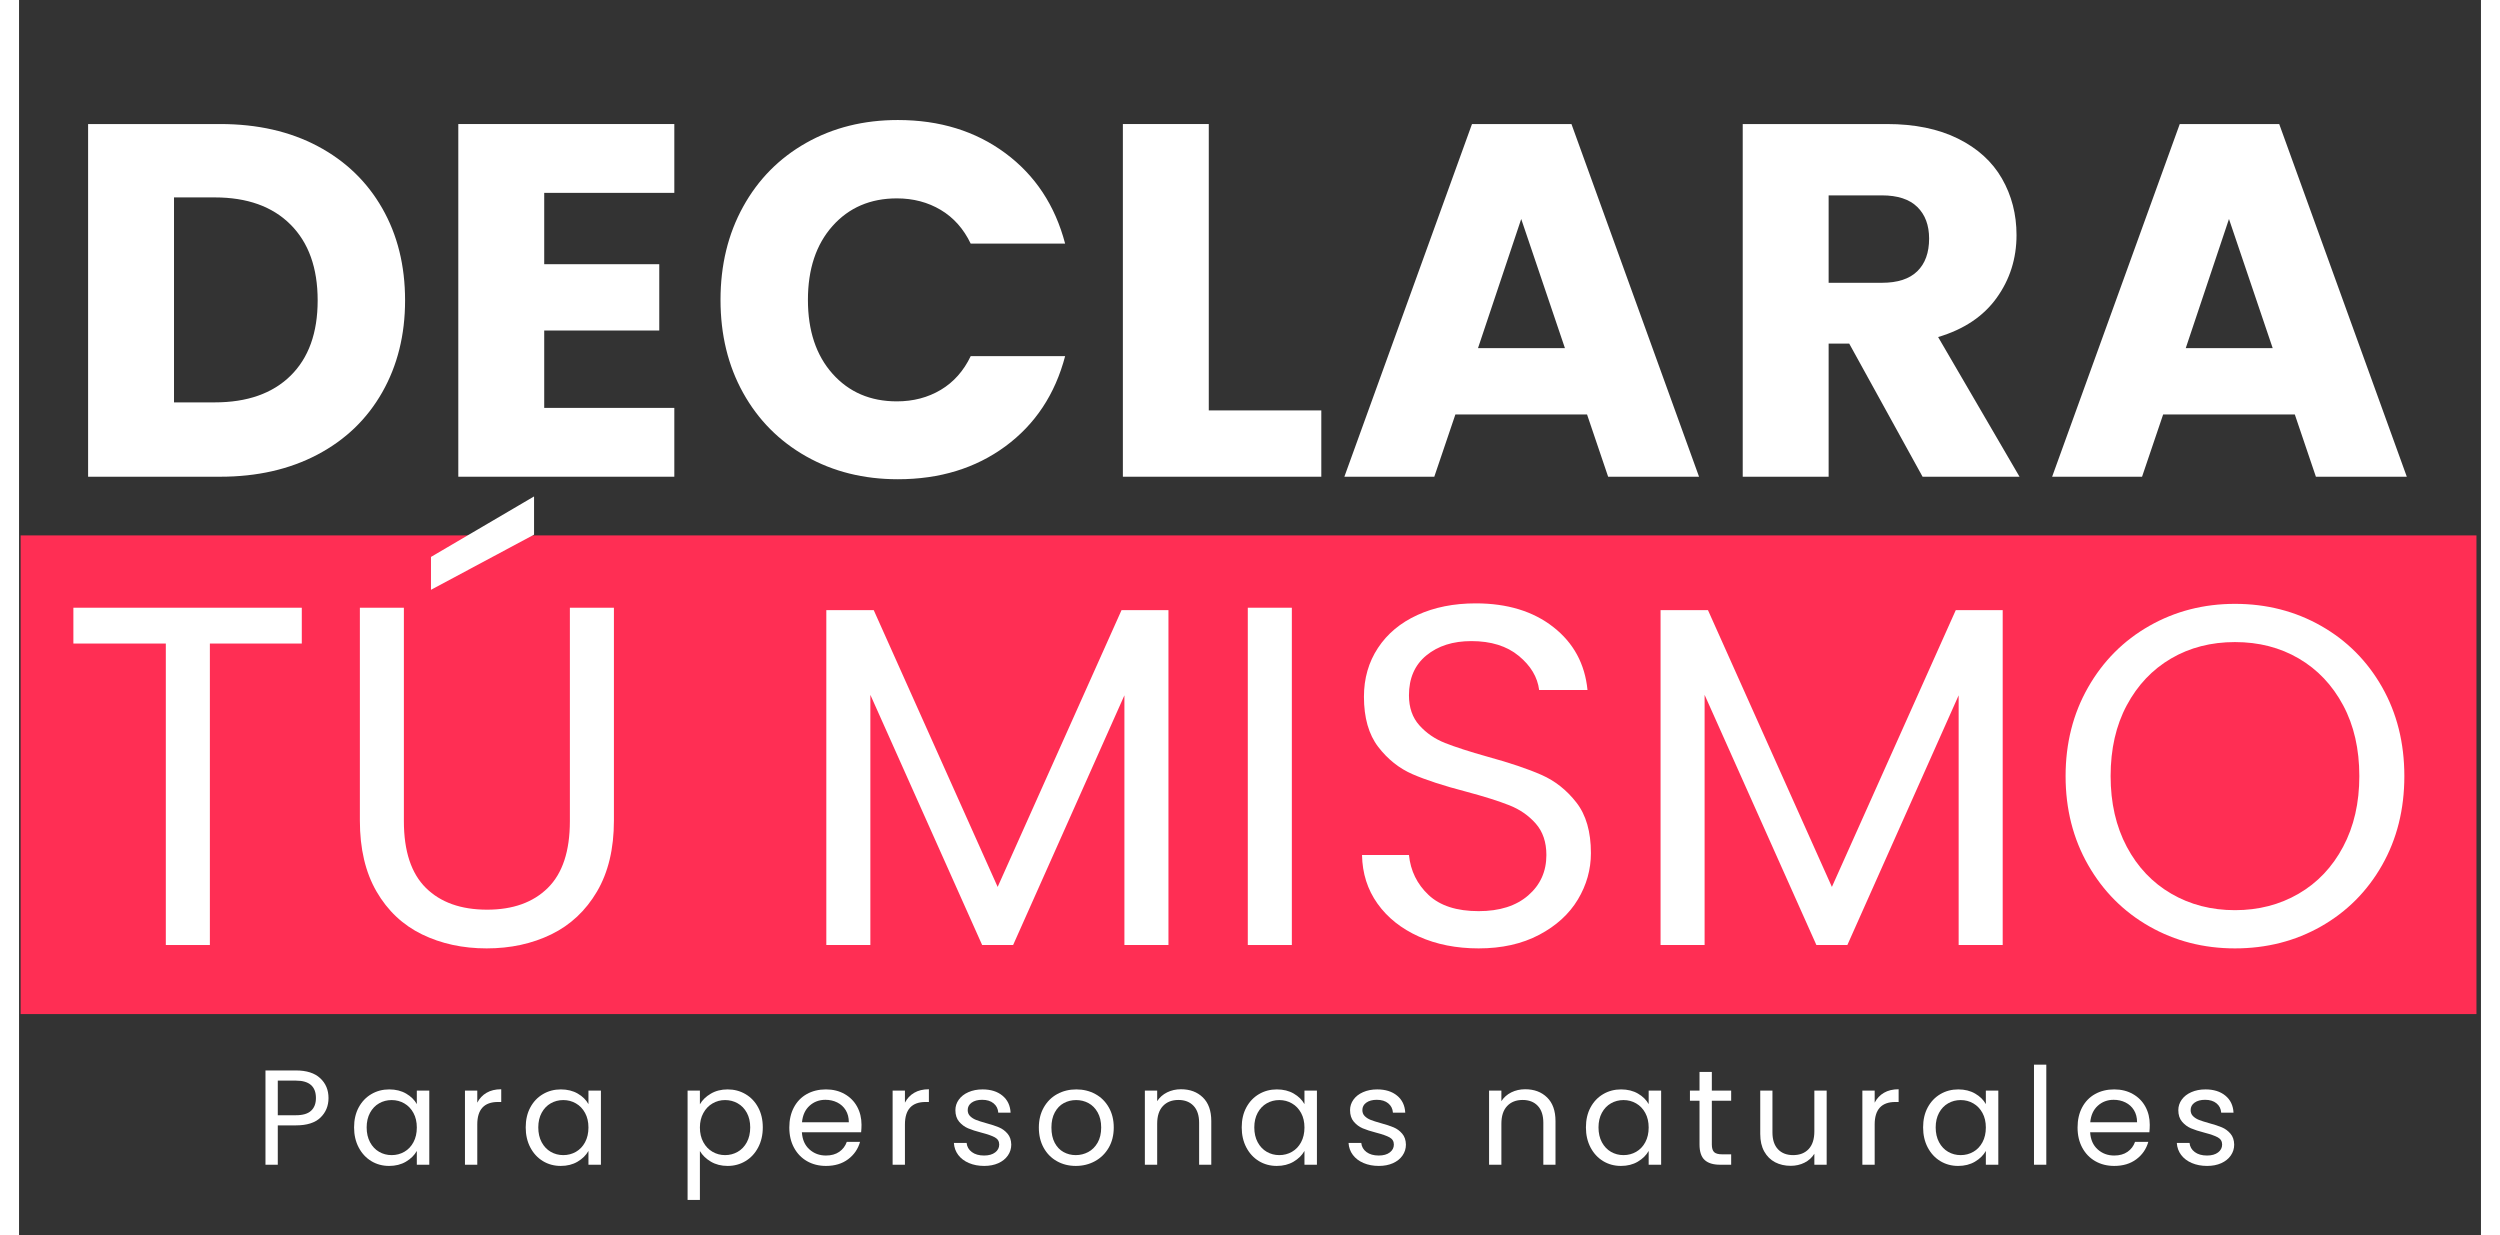 <svg xmlns="http://www.w3.org/2000/svg" xmlns:xlink="http://www.w3.org/1999/xlink" width="1366" zoomAndPan="magnify" viewBox="0 0 1024.5 514.08" height="675" preserveAspectRatio="xMidYMid meet" version="1.0"><rect x="0" y="0" width="1024.5" height="514.08" fill="#333333" stroke="none"/><defs><g/><clipPath id="7e836cecc6"><path d="M 0.664 222.809 L 1022.625 222.809 L 1022.625 421.996 L 0.664 421.996 Z M 0.664 222.809 " clip-rule="nonzero"/></clipPath></defs><g clip-path="url(#7e836cecc6)"><path fill="#ff2e54" d="M 0.383 222.809 L 1022.785 222.809 L 1022.785 421.996 L 0.383 421.996 Z M 0.383 222.809 " fill-opacity="1" fill-rule="nonzero"/></g><g fill="#ffffff" fill-opacity="1"><g transform="translate(15.77, 198.383)"><g><path d="M 67.953 -146.766 C 83.422 -146.766 96.938 -143.695 108.5 -137.562 C 120.07 -131.426 129.023 -122.816 135.359 -111.734 C 141.703 -100.66 144.875 -87.875 144.875 -73.375 C 144.875 -59.02 141.703 -46.266 135.359 -35.109 C 129.023 -23.961 120.035 -15.32 108.391 -9.188 C 96.754 -3.062 83.273 0 67.953 0 L 12.969 0 L 12.969 -146.766 Z M 65.641 -30.938 C 79.16 -30.938 89.68 -34.629 97.203 -42.016 C 104.734 -49.41 108.5 -59.863 108.5 -73.375 C 108.5 -86.895 104.734 -97.414 97.203 -104.938 C 89.68 -112.469 79.16 -116.234 65.641 -116.234 L 48.719 -116.234 L 48.719 -30.938 Z M 65.641 -30.938 "/></g></g></g><g fill="#ffffff" fill-opacity="1"><g transform="translate(169.827, 198.383)"><g><path d="M 48.719 -118.125 L 48.719 -88.438 L 96.594 -88.438 L 96.594 -60.844 L 48.719 -60.844 L 48.719 -28.641 L 102.859 -28.641 L 102.859 0 L 12.969 0 L 12.969 -146.766 L 102.859 -146.766 L 102.859 -118.125 Z M 48.719 -118.125 "/></g></g></g><g fill="#ffffff" fill-opacity="1"><g transform="translate(285.004, 198.383)"><g><path d="M 6.906 -73.594 C 6.906 -88.082 10.039 -101.004 16.312 -112.359 C 22.582 -123.723 31.328 -132.578 42.547 -138.922 C 53.766 -145.266 66.484 -148.438 80.703 -148.438 C 98.117 -148.438 113.031 -143.836 125.438 -134.641 C 137.844 -125.441 146.133 -112.895 150.312 -97 L 111.016 -97 C 108.086 -103.133 103.941 -107.805 98.578 -111.016 C 93.211 -114.223 87.113 -115.828 80.281 -115.828 C 69.27 -115.828 60.348 -111.992 53.516 -104.328 C 46.691 -96.66 43.281 -86.414 43.281 -73.594 C 43.281 -60.77 46.691 -50.523 53.516 -42.859 C 60.348 -35.191 69.27 -31.359 80.281 -31.359 C 87.113 -31.359 93.211 -32.957 98.578 -36.156 C 103.941 -39.363 108.086 -44.035 111.016 -50.172 L 150.312 -50.172 C 146.133 -34.285 137.844 -21.773 125.438 -12.641 C 113.031 -3.516 98.117 1.047 80.703 1.047 C 66.484 1.047 53.766 -2.125 42.547 -8.469 C 31.328 -14.812 22.582 -23.625 16.312 -34.906 C 10.039 -46.195 6.906 -59.094 6.906 -73.594 Z M 6.906 -73.594 "/></g></g></g><g fill="#ffffff" fill-opacity="1"><g transform="translate(446.377, 198.383)"><g><path d="M 48.719 -27.594 L 95.547 -27.594 L 95.547 0 L 12.969 0 L 12.969 -146.766 L 48.719 -146.766 Z M 48.719 -27.594 "/></g></g></g><g fill="#ffffff" fill-opacity="1"><g transform="translate(548.176, 198.383)"><g><path d="M 104.328 -25.922 L 49.547 -25.922 L 40.766 0 L 3.344 0 L 56.453 -146.766 L 97.844 -146.766 L 150.938 0 L 113.109 0 Z M 95.125 -53.516 L 76.938 -107.25 L 58.953 -53.516 Z M 95.125 -53.516 "/></g></g></g><g fill="#ffffff" fill-opacity="1"><g transform="translate(704.323, 198.383)"><g><path d="M 87.812 0 L 57.281 -55.406 L 48.719 -55.406 L 48.719 0 L 12.969 0 L 12.969 -146.766 L 72.969 -146.766 C 84.531 -146.766 94.391 -144.742 102.547 -140.703 C 110.703 -136.66 116.801 -131.117 120.844 -124.078 C 124.883 -117.035 126.906 -109.195 126.906 -100.562 C 126.906 -90.801 124.148 -82.086 118.641 -74.422 C 113.141 -66.754 105.02 -61.32 94.281 -58.125 L 128.156 0 Z M 48.719 -80.703 L 70.875 -80.703 C 77.426 -80.703 82.336 -82.301 85.609 -85.5 C 88.891 -88.707 90.531 -93.238 90.531 -99.094 C 90.531 -104.664 88.891 -109.055 85.609 -112.266 C 82.336 -115.473 77.426 -117.078 70.875 -117.078 L 48.719 -117.078 Z M 48.719 -80.703 "/></g></g></g><g fill="#ffffff" fill-opacity="1"><g transform="translate(842.702, 198.383)"><g><path d="M 104.328 -25.922 L 49.547 -25.922 L 40.766 0 L 3.344 0 L 56.453 -146.766 L 97.844 -146.766 L 150.938 0 L 113.109 0 Z M 95.125 -53.516 L 76.938 -107.25 L 58.953 -53.516 Z M 95.125 -53.516 "/></g></g></g><g fill="#ffffff" fill-opacity="1"><g transform="translate(15.77, 393.256)"><g><path d="M 101.891 -140.359 L 101.891 -125.453 L 63.641 -125.453 L 63.641 0 L 45.312 0 L 45.312 -125.453 L 6.844 -125.453 L 6.844 -140.359 Z M 101.891 -140.359 "/></g></g></g><g fill="#ffffff" fill-opacity="1"><g transform="translate(126.724, 393.256)"><g><path d="M 33.422 -140.359 L 33.422 -51.547 C 33.422 -39.066 36.473 -29.805 42.578 -23.766 C 48.691 -17.723 57.188 -14.703 68.062 -14.703 C 78.801 -14.703 87.223 -17.723 93.328 -23.766 C 99.441 -29.805 102.5 -39.066 102.5 -51.547 L 102.5 -140.359 L 120.828 -140.359 L 120.828 -51.75 C 120.828 -40.07 118.477 -30.238 113.781 -22.25 C 109.082 -14.258 102.738 -8.316 94.75 -4.422 C 86.758 -0.535 77.797 1.406 67.859 1.406 C 57.93 1.406 48.973 -0.535 40.984 -4.422 C 32.992 -8.316 26.68 -14.258 22.047 -22.25 C 17.422 -30.238 15.109 -40.07 15.109 -51.75 L 15.109 -140.359 Z M 87.594 -170.766 L 44.703 -147.812 L 44.703 -161.5 L 87.594 -186.672 Z M 87.594 -170.766 "/></g></g></g><g fill="#ffffff" fill-opacity="1"><g transform="translate(264.662, 393.256)"><g/></g></g><g fill="#ffffff" fill-opacity="1"><g transform="translate(320.441, 393.256)"><g><path d="M 157.875 -139.344 L 157.875 0 L 139.547 0 L 139.547 -103.906 L 93.234 0 L 80.344 0 L 33.828 -104.109 L 33.828 0 L 15.5 0 L 15.5 -139.344 L 35.234 -139.344 L 86.797 -24.172 L 138.344 -139.344 Z M 157.875 -139.344 "/></g></g></g><g fill="#ffffff" fill-opacity="1"><g transform="translate(495.833, 393.256)"><g><path d="M 33.828 -140.359 L 33.828 0 L 15.5 0 L 15.5 -140.359 Z M 33.828 -140.359 "/></g></g></g><g fill="#ffffff" fill-opacity="1"><g transform="translate(547.384, 393.256)"><g><path d="M 60.016 1.406 C 50.742 1.406 42.453 -0.234 35.141 -3.516 C 27.828 -6.805 22.086 -11.375 17.922 -17.219 C 13.766 -23.062 11.617 -29.805 11.484 -37.453 L 31.016 -37.453 C 31.68 -30.879 34.395 -25.344 39.156 -20.844 C 43.926 -16.344 50.879 -14.094 60.016 -14.094 C 68.734 -14.094 75.609 -16.273 80.641 -20.641 C 85.68 -25.004 88.203 -30.609 88.203 -37.453 C 88.203 -42.828 86.723 -47.191 83.766 -50.547 C 80.816 -53.898 77.125 -56.445 72.688 -58.188 C 68.258 -59.938 62.289 -61.816 54.781 -63.828 C 45.508 -66.242 38.086 -68.66 32.516 -71.078 C 26.953 -73.492 22.188 -77.285 18.219 -82.453 C 14.258 -87.629 12.281 -94.582 12.281 -103.312 C 12.281 -110.957 14.227 -117.734 18.125 -123.641 C 22.02 -129.547 27.488 -134.109 34.531 -137.328 C 41.582 -140.555 49.672 -142.172 58.797 -142.172 C 71.953 -142.172 82.723 -138.879 91.109 -132.297 C 99.504 -125.723 104.238 -117 105.312 -106.125 L 85.188 -106.125 C 84.508 -111.488 81.688 -116.219 76.719 -120.312 C 71.75 -124.414 65.172 -126.469 56.984 -126.469 C 49.336 -126.469 43.098 -124.484 38.266 -120.516 C 33.43 -116.555 31.016 -111.02 31.016 -103.906 C 31.016 -98.801 32.457 -94.641 35.344 -91.422 C 38.227 -88.203 41.785 -85.754 46.016 -84.078 C 50.242 -82.398 56.18 -80.484 63.828 -78.328 C 73.098 -75.785 80.551 -73.27 86.188 -70.781 C 91.82 -68.301 96.656 -64.473 100.688 -59.297 C 104.719 -54.129 106.734 -47.117 106.734 -38.266 C 106.734 -31.41 104.922 -24.961 101.297 -18.922 C 97.672 -12.891 92.301 -7.992 85.188 -4.234 C 78.07 -0.473 69.68 1.406 60.016 1.406 Z M 60.016 1.406 "/></g></g></g><g fill="#ffffff" fill-opacity="1"><g transform="translate(667.601, 393.256)"><g><path d="M 157.875 -139.344 L 157.875 0 L 139.547 0 L 139.547 -103.906 L 93.234 0 L 80.344 0 L 33.828 -104.109 L 33.828 0 L 15.5 0 L 15.5 -139.344 L 35.234 -139.344 L 86.797 -24.172 L 138.344 -139.344 Z M 157.875 -139.344 "/></g></g></g><g fill="#ffffff" fill-opacity="1"><g transform="translate(842.993, 393.256)"><g><path d="M 79.141 1.406 C 66.117 1.406 54.238 -1.645 43.5 -7.75 C 32.758 -13.863 24.266 -22.391 18.016 -33.328 C 11.773 -44.266 8.656 -56.582 8.656 -70.281 C 8.656 -83.969 11.773 -96.281 18.016 -107.219 C 24.266 -118.164 32.758 -126.691 43.5 -132.797 C 54.238 -138.91 66.117 -141.969 79.141 -141.969 C 92.297 -141.969 104.242 -138.91 114.984 -132.797 C 125.723 -126.691 134.18 -118.203 140.359 -107.328 C 146.535 -96.453 149.625 -84.102 149.625 -70.281 C 149.625 -56.445 146.535 -44.094 140.359 -33.219 C 134.18 -22.352 125.723 -13.863 114.984 -7.75 C 104.242 -1.645 92.297 1.406 79.141 1.406 Z M 79.141 -14.5 C 88.941 -14.5 97.77 -16.781 105.625 -21.344 C 113.477 -25.906 119.648 -32.414 124.141 -40.875 C 128.641 -49.332 130.891 -59.133 130.891 -70.281 C 130.891 -81.562 128.641 -91.395 124.141 -99.781 C 119.648 -108.176 113.508 -114.656 105.719 -119.219 C 97.938 -123.781 89.078 -126.062 79.141 -126.062 C 69.203 -126.062 60.336 -123.781 52.547 -119.219 C 44.766 -114.656 38.625 -108.176 34.125 -99.781 C 29.633 -91.395 27.391 -81.562 27.391 -70.281 C 27.391 -59.133 29.633 -49.332 34.125 -40.875 C 38.625 -32.414 44.801 -25.906 52.656 -21.344 C 60.508 -16.781 69.336 -14.5 79.141 -14.5 Z M 79.141 -14.5 "/></g></g></g><g fill="#ffffff" fill-opacity="1"><g transform="translate(98.222, 484.687)"><g><path d="M 30.562 -27.75 C 30.562 -24.477 29.441 -21.766 27.203 -19.609 C 24.973 -17.453 21.57 -16.375 17 -16.375 L 9.453 -16.375 L 9.453 0 L 4.328 0 L 4.328 -39.234 L 17 -39.234 C 21.426 -39.234 24.789 -38.16 27.094 -36.016 C 29.406 -33.879 30.562 -31.125 30.562 -27.75 Z M 17 -20.594 C 19.852 -20.594 21.953 -21.211 23.297 -22.453 C 24.648 -23.691 25.328 -25.457 25.328 -27.75 C 25.328 -32.582 22.551 -35 17 -35 L 9.453 -35 L 9.453 -20.594 Z M 17 -20.594 "/></g></g></g><g fill="#ffffff" fill-opacity="1"><g transform="translate(137.001, 484.687)"><g><path d="M 2.422 -15.531 C 2.422 -18.688 3.055 -21.453 4.328 -23.828 C 5.609 -26.211 7.363 -28.062 9.594 -29.375 C 11.82 -30.688 14.305 -31.344 17.047 -31.344 C 19.754 -31.344 22.102 -30.758 24.094 -29.594 C 26.082 -28.438 27.562 -26.977 28.531 -25.219 L 28.531 -30.844 L 33.719 -30.844 L 33.719 0 L 28.531 0 L 28.531 -5.734 C 27.52 -3.941 26.008 -2.453 24 -1.266 C 22 -0.086 19.664 0.5 17 0.5 C 14.258 0.5 11.781 -0.172 9.562 -1.516 C 7.352 -2.867 5.609 -4.766 4.328 -7.203 C 3.055 -9.641 2.422 -12.414 2.422 -15.531 Z M 28.531 -15.484 C 28.531 -17.805 28.062 -19.828 27.125 -21.547 C 26.188 -23.273 24.922 -24.598 23.328 -25.516 C 21.734 -26.441 19.977 -26.906 18.062 -26.906 C 16.156 -26.906 14.41 -26.453 12.828 -25.547 C 11.254 -24.648 10 -23.336 9.062 -21.609 C 8.125 -19.879 7.656 -17.852 7.656 -15.531 C 7.656 -13.164 8.125 -11.109 9.062 -9.359 C 10 -7.617 11.254 -6.289 12.828 -5.375 C 14.41 -4.457 16.156 -4 18.062 -4 C 19.977 -4 21.734 -4.457 23.328 -5.375 C 24.922 -6.289 26.188 -7.617 27.125 -9.359 C 28.062 -11.109 28.531 -13.148 28.531 -15.484 Z M 28.531 -15.484 "/></g></g></g><g fill="#ffffff" fill-opacity="1"><g transform="translate(181.238, 484.687)"><g><path d="M 9.453 -25.828 C 10.359 -27.598 11.645 -28.969 13.312 -29.938 C 14.977 -30.914 17.016 -31.406 19.422 -31.406 L 19.422 -26.109 L 18.062 -26.109 C 12.32 -26.109 9.453 -22.992 9.453 -16.766 L 9.453 0 L 4.328 0 L 4.328 -30.844 L 9.453 -30.844 Z M 9.453 -25.828 "/></g></g></g><g fill="#ffffff" fill-opacity="1"><g transform="translate(208.423, 484.687)"><g><path d="M 2.422 -15.531 C 2.422 -18.688 3.055 -21.453 4.328 -23.828 C 5.609 -26.211 7.363 -28.062 9.594 -29.375 C 11.82 -30.688 14.305 -31.344 17.047 -31.344 C 19.754 -31.344 22.102 -30.758 24.094 -29.594 C 26.082 -28.438 27.562 -26.977 28.531 -25.219 L 28.531 -30.844 L 33.719 -30.844 L 33.719 0 L 28.531 0 L 28.531 -5.734 C 27.52 -3.941 26.008 -2.453 24 -1.266 C 22 -0.086 19.664 0.5 17 0.5 C 14.258 0.5 11.781 -0.172 9.562 -1.516 C 7.352 -2.867 5.609 -4.766 4.328 -7.203 C 3.055 -9.641 2.422 -12.414 2.422 -15.531 Z M 28.531 -15.484 C 28.531 -17.805 28.062 -19.828 27.125 -21.547 C 26.188 -23.273 24.922 -24.598 23.328 -25.516 C 21.734 -26.441 19.977 -26.906 18.062 -26.906 C 16.156 -26.906 14.41 -26.453 12.828 -25.547 C 11.254 -24.648 10 -23.336 9.062 -21.609 C 8.125 -19.879 7.656 -17.852 7.656 -15.531 C 7.656 -13.164 8.125 -11.109 9.062 -9.359 C 10 -7.617 11.254 -6.289 12.828 -5.375 C 14.41 -4.457 16.156 -4 18.062 -4 C 19.977 -4 21.734 -4.457 23.328 -5.375 C 24.922 -6.289 26.188 -7.617 27.125 -9.359 C 28.062 -11.109 28.531 -13.148 28.531 -15.484 Z M 28.531 -15.484 "/></g></g></g><g fill="#ffffff" fill-opacity="1"><g transform="translate(252.661, 484.687)"><g/></g></g><g fill="#ffffff" fill-opacity="1"><g transform="translate(273.88, 484.687)"><g><path d="M 9.453 -25.156 C 10.461 -26.914 11.973 -28.383 13.984 -29.562 C 15.992 -30.75 18.332 -31.344 21 -31.344 C 23.727 -31.344 26.207 -30.688 28.438 -29.375 C 30.676 -28.062 32.43 -26.211 33.703 -23.828 C 34.984 -21.453 35.625 -18.688 35.625 -15.531 C 35.625 -12.414 34.984 -9.641 33.703 -7.203 C 32.43 -4.766 30.676 -2.867 28.438 -1.516 C 26.207 -0.172 23.727 0.5 21 0.5 C 18.363 0.5 16.039 -0.086 14.031 -1.266 C 12.031 -2.453 10.504 -3.926 9.453 -5.688 L 9.453 14.641 L 4.328 14.641 L 4.328 -30.844 L 9.453 -30.844 Z M 30.391 -15.531 C 30.391 -17.852 29.922 -19.879 28.984 -21.609 C 28.047 -23.336 26.781 -24.648 25.188 -25.547 C 23.594 -26.453 21.836 -26.906 19.922 -26.906 C 18.047 -26.906 16.312 -26.441 14.719 -25.516 C 13.125 -24.598 11.848 -23.266 10.891 -21.516 C 9.93 -19.773 9.453 -17.766 9.453 -15.484 C 9.453 -13.148 9.93 -11.109 10.891 -9.359 C 11.848 -7.617 13.125 -6.289 14.719 -5.375 C 16.312 -4.457 18.047 -4 19.922 -4 C 21.836 -4 23.594 -4.457 25.188 -5.375 C 26.781 -6.289 28.047 -7.617 28.984 -9.359 C 29.922 -11.109 30.391 -13.164 30.391 -15.531 Z M 30.391 -15.531 "/></g></g></g><g fill="#ffffff" fill-opacity="1"><g transform="translate(318.117, 484.687)"><g><path d="M 32.469 -16.609 C 32.469 -15.629 32.414 -14.594 32.312 -13.5 L 7.656 -13.5 C 7.844 -10.469 8.883 -8.098 10.781 -6.391 C 12.676 -4.68 14.973 -3.828 17.672 -3.828 C 19.891 -3.828 21.738 -4.344 23.219 -5.375 C 24.695 -6.406 25.738 -7.785 26.344 -9.516 L 31.859 -9.516 C 31.023 -6.547 29.367 -4.133 26.891 -2.281 C 24.422 -0.426 21.348 0.5 17.672 0.5 C 14.742 0.5 12.125 -0.156 9.812 -1.469 C 7.508 -2.781 5.703 -4.645 4.391 -7.062 C 3.078 -9.477 2.422 -12.285 2.422 -15.484 C 2.422 -18.672 3.055 -21.461 4.328 -23.859 C 5.609 -26.266 7.398 -28.113 9.703 -29.406 C 12.016 -30.695 14.672 -31.344 17.672 -31.344 C 20.598 -31.344 23.188 -30.703 25.438 -29.422 C 27.688 -28.148 29.422 -26.398 30.641 -24.172 C 31.859 -21.941 32.469 -19.422 32.469 -16.609 Z M 27.188 -17.672 C 27.188 -19.617 26.754 -21.297 25.891 -22.703 C 25.023 -24.109 23.852 -25.176 22.375 -25.906 C 20.895 -26.645 19.254 -27.016 17.453 -27.016 C 14.859 -27.016 12.648 -26.188 10.828 -24.531 C 9.016 -22.883 7.973 -20.598 7.703 -17.672 Z M 27.188 -17.672 "/></g></g></g><g fill="#ffffff" fill-opacity="1"><g transform="translate(359.203, 484.687)"><g><path d="M 9.453 -25.828 C 10.359 -27.598 11.645 -28.969 13.312 -29.938 C 14.977 -30.914 17.016 -31.406 19.422 -31.406 L 19.422 -26.109 L 18.062 -26.109 C 12.32 -26.109 9.453 -22.992 9.453 -16.766 L 9.453 0 L 4.328 0 L 4.328 -30.844 L 9.453 -30.844 Z M 9.453 -25.828 "/></g></g></g><g fill="#ffffff" fill-opacity="1"><g transform="translate(386.388, 484.687)"><g><path d="M 15.25 0.5 C 12.883 0.5 10.766 0.098 8.891 -0.703 C 7.016 -1.504 5.531 -2.629 4.438 -4.078 C 3.352 -5.523 2.754 -7.188 2.641 -9.062 L 7.938 -9.062 C 8.082 -7.52 8.801 -6.258 10.094 -5.281 C 11.395 -4.312 13.098 -3.828 15.203 -3.828 C 17.148 -3.828 18.688 -4.258 19.812 -5.125 C 20.938 -5.988 21.5 -7.078 21.5 -8.391 C 21.5 -9.734 20.895 -10.734 19.688 -11.391 C 18.488 -12.047 16.633 -12.695 14.125 -13.344 C 11.832 -13.938 9.961 -14.539 8.516 -15.156 C 7.078 -15.781 5.844 -16.703 4.812 -17.922 C 3.781 -19.141 3.266 -20.742 3.266 -22.734 C 3.266 -24.305 3.734 -25.75 4.672 -27.062 C 5.609 -28.383 6.938 -29.426 8.656 -30.188 C 10.383 -30.957 12.359 -31.344 14.578 -31.344 C 17.992 -31.344 20.75 -30.477 22.844 -28.75 C 24.945 -27.031 26.078 -24.672 26.234 -21.672 L 21.109 -21.672 C 20.992 -23.285 20.344 -24.578 19.156 -25.547 C 17.977 -26.523 16.395 -27.016 14.406 -27.016 C 12.57 -27.016 11.109 -26.617 10.016 -25.828 C 8.93 -25.047 8.391 -24.016 8.391 -22.734 C 8.391 -21.723 8.719 -20.891 9.375 -20.234 C 10.031 -19.578 10.852 -19.051 11.844 -18.656 C 12.844 -18.258 14.223 -17.816 15.984 -17.328 C 18.191 -16.734 19.988 -16.145 21.375 -15.562 C 22.77 -14.977 23.961 -14.102 24.953 -12.938 C 25.953 -11.781 26.473 -10.266 26.516 -8.391 C 26.516 -6.703 26.039 -5.18 25.094 -3.828 C 24.156 -2.473 22.832 -1.41 21.125 -0.641 C 19.426 0.117 17.469 0.5 15.25 0.5 Z M 15.25 0.5 "/></g></g></g><g fill="#ffffff" fill-opacity="1"><g transform="translate(421.959, 484.687)"><g><path d="M 17.781 0.5 C 14.895 0.5 12.281 -0.156 9.938 -1.469 C 7.594 -2.781 5.754 -4.645 4.422 -7.062 C 3.086 -9.477 2.422 -12.285 2.422 -15.484 C 2.422 -18.629 3.102 -21.41 4.469 -23.828 C 5.844 -26.254 7.711 -28.113 10.078 -29.406 C 12.441 -30.695 15.086 -31.344 18.016 -31.344 C 20.941 -31.344 23.582 -30.695 25.938 -29.406 C 28.301 -28.113 30.164 -26.266 31.531 -23.859 C 32.906 -21.461 33.594 -18.672 33.594 -15.484 C 33.594 -12.285 32.891 -9.477 31.484 -7.062 C 30.078 -4.645 28.172 -2.781 25.766 -1.469 C 23.367 -0.156 20.707 0.5 17.781 0.5 Z M 17.781 -4 C 19.625 -4 21.352 -4.426 22.969 -5.281 C 24.582 -6.145 25.883 -7.441 26.875 -9.172 C 27.863 -10.898 28.359 -13.004 28.359 -15.484 C 28.359 -17.953 27.867 -20.051 26.891 -21.781 C 25.922 -23.508 24.648 -24.797 23.078 -25.641 C 21.504 -26.484 19.797 -26.906 17.953 -26.906 C 16.078 -26.906 14.359 -26.484 12.797 -25.641 C 11.242 -24.797 10 -23.508 9.062 -21.781 C 8.125 -20.051 7.656 -17.953 7.656 -15.484 C 7.656 -12.961 8.113 -10.836 9.031 -9.109 C 9.945 -7.391 11.176 -6.109 12.719 -5.266 C 14.258 -4.422 15.945 -4 17.781 -4 Z M 17.781 -4 "/></g></g></g><g fill="#ffffff" fill-opacity="1"><g transform="translate(464.17, 484.687)"><g><path d="M 19.359 -31.406 C 23.109 -31.406 26.145 -30.27 28.469 -28 C 30.801 -25.727 31.969 -22.453 31.969 -18.172 L 31.969 0 L 26.906 0 L 26.906 -17.453 C 26.906 -20.523 26.133 -22.875 24.594 -24.5 C 23.051 -26.133 20.953 -26.953 18.297 -26.953 C 15.586 -26.953 13.438 -26.109 11.844 -24.422 C 10.25 -22.734 9.453 -20.273 9.453 -17.047 L 9.453 0 L 4.328 0 L 4.328 -30.844 L 9.453 -30.844 L 9.453 -26.453 C 10.461 -28.023 11.836 -29.242 13.578 -30.109 C 15.328 -30.973 17.254 -31.406 19.359 -31.406 Z M 19.359 -31.406 "/></g></g></g><g fill="#ffffff" fill-opacity="1"><g transform="translate(506.382, 484.687)"><g><path d="M 2.422 -15.531 C 2.422 -18.688 3.055 -21.453 4.328 -23.828 C 5.609 -26.211 7.363 -28.062 9.594 -29.375 C 11.82 -30.688 14.305 -31.344 17.047 -31.344 C 19.754 -31.344 22.102 -30.758 24.094 -29.594 C 26.082 -28.438 27.562 -26.977 28.531 -25.219 L 28.531 -30.844 L 33.719 -30.844 L 33.719 0 L 28.531 0 L 28.531 -5.734 C 27.52 -3.941 26.008 -2.453 24 -1.266 C 22 -0.086 19.664 0.5 17 0.5 C 14.258 0.5 11.781 -0.172 9.562 -1.516 C 7.352 -2.867 5.609 -4.766 4.328 -7.203 C 3.055 -9.641 2.422 -12.414 2.422 -15.531 Z M 28.531 -15.484 C 28.531 -17.805 28.062 -19.828 27.125 -21.547 C 26.188 -23.273 24.922 -24.598 23.328 -25.516 C 21.734 -26.441 19.977 -26.906 18.062 -26.906 C 16.156 -26.906 14.41 -26.453 12.828 -25.547 C 11.254 -24.648 10 -23.336 9.062 -21.609 C 8.125 -19.879 7.656 -17.852 7.656 -15.531 C 7.656 -13.164 8.125 -11.109 9.062 -9.359 C 10 -7.617 11.254 -6.289 12.828 -5.375 C 14.41 -4.457 16.156 -4 18.062 -4 C 19.977 -4 21.734 -4.457 23.328 -5.375 C 24.922 -6.289 26.188 -7.617 27.125 -9.359 C 28.062 -11.109 28.531 -13.148 28.531 -15.484 Z M 28.531 -15.484 "/></g></g></g><g fill="#ffffff" fill-opacity="1"><g transform="translate(550.619, 484.687)"><g><path d="M 15.25 0.5 C 12.883 0.5 10.766 0.098 8.891 -0.703 C 7.016 -1.504 5.531 -2.629 4.438 -4.078 C 3.352 -5.523 2.754 -7.188 2.641 -9.062 L 7.938 -9.062 C 8.082 -7.52 8.801 -6.258 10.094 -5.281 C 11.395 -4.312 13.098 -3.828 15.203 -3.828 C 17.148 -3.828 18.688 -4.258 19.812 -5.125 C 20.938 -5.988 21.5 -7.078 21.5 -8.391 C 21.5 -9.734 20.895 -10.734 19.688 -11.391 C 18.488 -12.047 16.633 -12.695 14.125 -13.344 C 11.832 -13.938 9.961 -14.539 8.516 -15.156 C 7.078 -15.781 5.844 -16.703 4.812 -17.922 C 3.781 -19.141 3.266 -20.742 3.266 -22.734 C 3.266 -24.305 3.734 -25.75 4.672 -27.062 C 5.609 -28.383 6.938 -29.426 8.656 -30.188 C 10.383 -30.957 12.359 -31.344 14.578 -31.344 C 17.992 -31.344 20.75 -30.477 22.844 -28.75 C 24.945 -27.031 26.078 -24.672 26.234 -21.672 L 21.109 -21.672 C 20.992 -23.285 20.344 -24.578 19.156 -25.547 C 17.977 -26.523 16.395 -27.016 14.406 -27.016 C 12.57 -27.016 11.109 -26.617 10.016 -25.828 C 8.93 -25.047 8.391 -24.016 8.391 -22.734 C 8.391 -21.723 8.719 -20.891 9.375 -20.234 C 10.031 -19.578 10.852 -19.051 11.844 -18.656 C 12.844 -18.258 14.223 -17.816 15.984 -17.328 C 18.191 -16.734 19.988 -16.145 21.375 -15.562 C 22.77 -14.977 23.961 -14.102 24.953 -12.938 C 25.953 -11.781 26.473 -10.266 26.516 -8.391 C 26.516 -6.703 26.039 -5.18 25.094 -3.828 C 24.156 -2.473 22.832 -1.41 21.125 -0.641 C 19.426 0.117 17.469 0.5 15.25 0.5 Z M 15.25 0.5 "/></g></g></g><g fill="#ffffff" fill-opacity="1"><g transform="translate(586.19, 484.687)"><g/></g></g><g fill="#ffffff" fill-opacity="1"><g transform="translate(607.409, 484.687)"><g><path d="M 19.359 -31.406 C 23.109 -31.406 26.145 -30.27 28.469 -28 C 30.801 -25.727 31.969 -22.453 31.969 -18.172 L 31.969 0 L 26.906 0 L 26.906 -17.453 C 26.906 -20.523 26.133 -22.875 24.594 -24.5 C 23.051 -26.133 20.953 -26.953 18.297 -26.953 C 15.586 -26.953 13.438 -26.109 11.844 -24.422 C 10.25 -22.734 9.453 -20.273 9.453 -17.047 L 9.453 0 L 4.328 0 L 4.328 -30.844 L 9.453 -30.844 L 9.453 -26.453 C 10.461 -28.023 11.836 -29.242 13.578 -30.109 C 15.328 -30.973 17.254 -31.406 19.359 -31.406 Z M 19.359 -31.406 "/></g></g></g><g fill="#ffffff" fill-opacity="1"><g transform="translate(649.62, 484.687)"><g><path d="M 2.422 -15.531 C 2.422 -18.688 3.055 -21.453 4.328 -23.828 C 5.609 -26.211 7.363 -28.062 9.594 -29.375 C 11.82 -30.688 14.305 -31.344 17.047 -31.344 C 19.754 -31.344 22.102 -30.758 24.094 -29.594 C 26.082 -28.438 27.562 -26.977 28.531 -25.219 L 28.531 -30.844 L 33.719 -30.844 L 33.719 0 L 28.531 0 L 28.531 -5.734 C 27.52 -3.941 26.008 -2.453 24 -1.266 C 22 -0.086 19.664 0.5 17 0.5 C 14.258 0.5 11.781 -0.172 9.562 -1.516 C 7.352 -2.867 5.609 -4.766 4.328 -7.203 C 3.055 -9.641 2.422 -12.414 2.422 -15.531 Z M 28.531 -15.484 C 28.531 -17.805 28.062 -19.828 27.125 -21.547 C 26.188 -23.273 24.922 -24.598 23.328 -25.516 C 21.734 -26.441 19.977 -26.906 18.062 -26.906 C 16.156 -26.906 14.41 -26.453 12.828 -25.547 C 11.254 -24.648 10 -23.336 9.062 -21.609 C 8.125 -19.879 7.656 -17.852 7.656 -15.531 C 7.656 -13.164 8.125 -11.109 9.062 -9.359 C 10 -7.617 11.254 -6.289 12.828 -5.375 C 14.41 -4.457 16.156 -4 18.062 -4 C 19.977 -4 21.734 -4.457 23.328 -5.375 C 24.922 -6.289 26.188 -7.617 27.125 -9.359 C 28.062 -11.109 28.531 -13.148 28.531 -15.484 Z M 28.531 -15.484 "/></g></g></g><g fill="#ffffff" fill-opacity="1"><g transform="translate(693.858, 484.687)"><g><path d="M 10.578 -26.625 L 10.578 -8.438 C 10.578 -6.938 10.895 -5.875 11.531 -5.25 C 12.176 -4.633 13.285 -4.328 14.859 -4.328 L 18.625 -4.328 L 18.625 0 L 14.016 0 C 11.16 0 9.02 -0.656 7.594 -1.969 C 6.164 -3.281 5.453 -5.438 5.453 -8.438 L 5.453 -26.625 L 1.469 -26.625 L 1.469 -30.844 L 5.453 -30.844 L 5.453 -38.609 L 10.578 -38.609 L 10.578 -30.844 L 18.625 -30.844 L 18.625 -26.625 Z M 10.578 -26.625 "/></g></g></g><g fill="#ffffff" fill-opacity="1"><g transform="translate(720.536, 484.687)"><g><path d="M 31.688 -30.844 L 31.688 0 L 26.562 0 L 26.562 -4.562 C 25.582 -2.977 24.223 -1.742 22.484 -0.859 C 20.742 0.016 18.82 0.453 16.719 0.453 C 14.312 0.453 12.148 -0.039 10.234 -1.031 C 8.328 -2.031 6.816 -3.523 5.703 -5.516 C 4.598 -7.504 4.047 -9.926 4.047 -12.781 L 4.047 -30.844 L 9.125 -30.844 L 9.125 -13.453 C 9.125 -10.41 9.891 -8.07 11.422 -6.438 C 12.961 -4.812 15.066 -4 17.734 -4 C 20.473 -4 22.629 -4.844 24.203 -6.531 C 25.773 -8.219 26.562 -10.676 26.562 -13.906 L 26.562 -30.844 Z M 31.688 -30.844 "/></g></g></g><g fill="#ffffff" fill-opacity="1"><g transform="translate(762.748, 484.687)"><g><path d="M 9.453 -25.828 C 10.359 -27.598 11.645 -28.969 13.312 -29.938 C 14.977 -30.914 17.016 -31.406 19.422 -31.406 L 19.422 -26.109 L 18.062 -26.109 C 12.32 -26.109 9.453 -22.992 9.453 -16.766 L 9.453 0 L 4.328 0 L 4.328 -30.844 L 9.453 -30.844 Z M 9.453 -25.828 "/></g></g></g><g fill="#ffffff" fill-opacity="1"><g transform="translate(789.933, 484.687)"><g><path d="M 2.422 -15.531 C 2.422 -18.688 3.055 -21.453 4.328 -23.828 C 5.609 -26.211 7.363 -28.062 9.594 -29.375 C 11.82 -30.688 14.305 -31.344 17.047 -31.344 C 19.754 -31.344 22.102 -30.758 24.094 -29.594 C 26.082 -28.438 27.562 -26.977 28.531 -25.219 L 28.531 -30.844 L 33.719 -30.844 L 33.719 0 L 28.531 0 L 28.531 -5.734 C 27.52 -3.941 26.008 -2.453 24 -1.266 C 22 -0.086 19.664 0.5 17 0.5 C 14.258 0.5 11.781 -0.172 9.562 -1.516 C 7.352 -2.867 5.609 -4.766 4.328 -7.203 C 3.055 -9.641 2.422 -12.414 2.422 -15.531 Z M 28.531 -15.484 C 28.531 -17.805 28.062 -19.828 27.125 -21.547 C 26.188 -23.273 24.922 -24.598 23.328 -25.516 C 21.734 -26.441 19.977 -26.906 18.062 -26.906 C 16.156 -26.906 14.41 -26.453 12.828 -25.547 C 11.254 -24.648 10 -23.336 9.062 -21.609 C 8.125 -19.879 7.656 -17.852 7.656 -15.531 C 7.656 -13.164 8.125 -11.109 9.062 -9.359 C 10 -7.617 11.254 -6.289 12.828 -5.375 C 14.41 -4.457 16.156 -4 18.062 -4 C 19.977 -4 21.734 -4.457 23.328 -5.375 C 24.922 -6.289 26.188 -7.617 27.125 -9.359 C 28.062 -11.109 28.531 -13.148 28.531 -15.484 Z M 28.531 -15.484 "/></g></g></g><g fill="#ffffff" fill-opacity="1"><g transform="translate(834.17, 484.687)"><g><path d="M 9.453 -41.641 L 9.453 0 L 4.328 0 L 4.328 -41.641 Z M 9.453 -41.641 "/></g></g></g><g fill="#ffffff" fill-opacity="1"><g transform="translate(854.208, 484.687)"><g><path d="M 32.469 -16.609 C 32.469 -15.629 32.414 -14.594 32.312 -13.5 L 7.656 -13.5 C 7.844 -10.469 8.883 -8.098 10.781 -6.391 C 12.676 -4.68 14.973 -3.828 17.672 -3.828 C 19.891 -3.828 21.738 -4.344 23.219 -5.375 C 24.695 -6.406 25.738 -7.785 26.344 -9.516 L 31.859 -9.516 C 31.023 -6.547 29.367 -4.133 26.891 -2.281 C 24.422 -0.426 21.348 0.5 17.672 0.5 C 14.742 0.5 12.125 -0.156 9.812 -1.469 C 7.508 -2.781 5.703 -4.645 4.391 -7.062 C 3.078 -9.477 2.422 -12.285 2.422 -15.484 C 2.422 -18.672 3.055 -21.461 4.328 -23.859 C 5.609 -26.266 7.398 -28.113 9.703 -29.406 C 12.016 -30.695 14.672 -31.344 17.672 -31.344 C 20.598 -31.344 23.188 -30.703 25.438 -29.422 C 27.688 -28.148 29.422 -26.398 30.641 -24.172 C 31.859 -21.941 32.469 -19.422 32.469 -16.609 Z M 27.188 -17.672 C 27.188 -19.617 26.754 -21.297 25.891 -22.703 C 25.023 -24.109 23.852 -25.176 22.375 -25.906 C 20.895 -26.645 19.254 -27.016 17.453 -27.016 C 14.859 -27.016 12.648 -26.188 10.828 -24.531 C 9.016 -22.883 7.973 -20.598 7.703 -17.672 Z M 27.188 -17.672 "/></g></g></g><g fill="#ffffff" fill-opacity="1"><g transform="translate(895.294, 484.687)"><g><path d="M 15.25 0.5 C 12.883 0.5 10.766 0.098 8.891 -0.703 C 7.016 -1.504 5.531 -2.629 4.438 -4.078 C 3.352 -5.523 2.754 -7.188 2.641 -9.062 L 7.938 -9.062 C 8.082 -7.52 8.801 -6.258 10.094 -5.281 C 11.395 -4.312 13.098 -3.828 15.203 -3.828 C 17.148 -3.828 18.688 -4.258 19.812 -5.125 C 20.938 -5.988 21.5 -7.078 21.5 -8.391 C 21.5 -9.734 20.895 -10.734 19.688 -11.391 C 18.488 -12.047 16.633 -12.695 14.125 -13.344 C 11.832 -13.938 9.961 -14.539 8.516 -15.156 C 7.078 -15.781 5.844 -16.703 4.812 -17.922 C 3.781 -19.141 3.266 -20.742 3.266 -22.734 C 3.266 -24.305 3.734 -25.75 4.672 -27.062 C 5.609 -28.383 6.938 -29.426 8.656 -30.188 C 10.383 -30.957 12.359 -31.344 14.578 -31.344 C 17.992 -31.344 20.75 -30.477 22.844 -28.75 C 24.945 -27.031 26.078 -24.672 26.234 -21.672 L 21.109 -21.672 C 20.992 -23.285 20.344 -24.578 19.156 -25.547 C 17.977 -26.523 16.395 -27.016 14.406 -27.016 C 12.57 -27.016 11.109 -26.617 10.016 -25.828 C 8.93 -25.047 8.391 -24.016 8.391 -22.734 C 8.391 -21.723 8.719 -20.891 9.375 -20.234 C 10.031 -19.578 10.852 -19.051 11.844 -18.656 C 12.844 -18.258 14.223 -17.816 15.984 -17.328 C 18.191 -16.734 19.988 -16.145 21.375 -15.562 C 22.77 -14.977 23.961 -14.102 24.953 -12.938 C 25.953 -11.781 26.473 -10.266 26.516 -8.391 C 26.516 -6.703 26.039 -5.18 25.094 -3.828 C 24.156 -2.473 22.832 -1.41 21.125 -0.641 C 19.426 0.117 17.469 0.5 15.25 0.5 Z M 15.25 0.5 "/></g></g></g></svg>